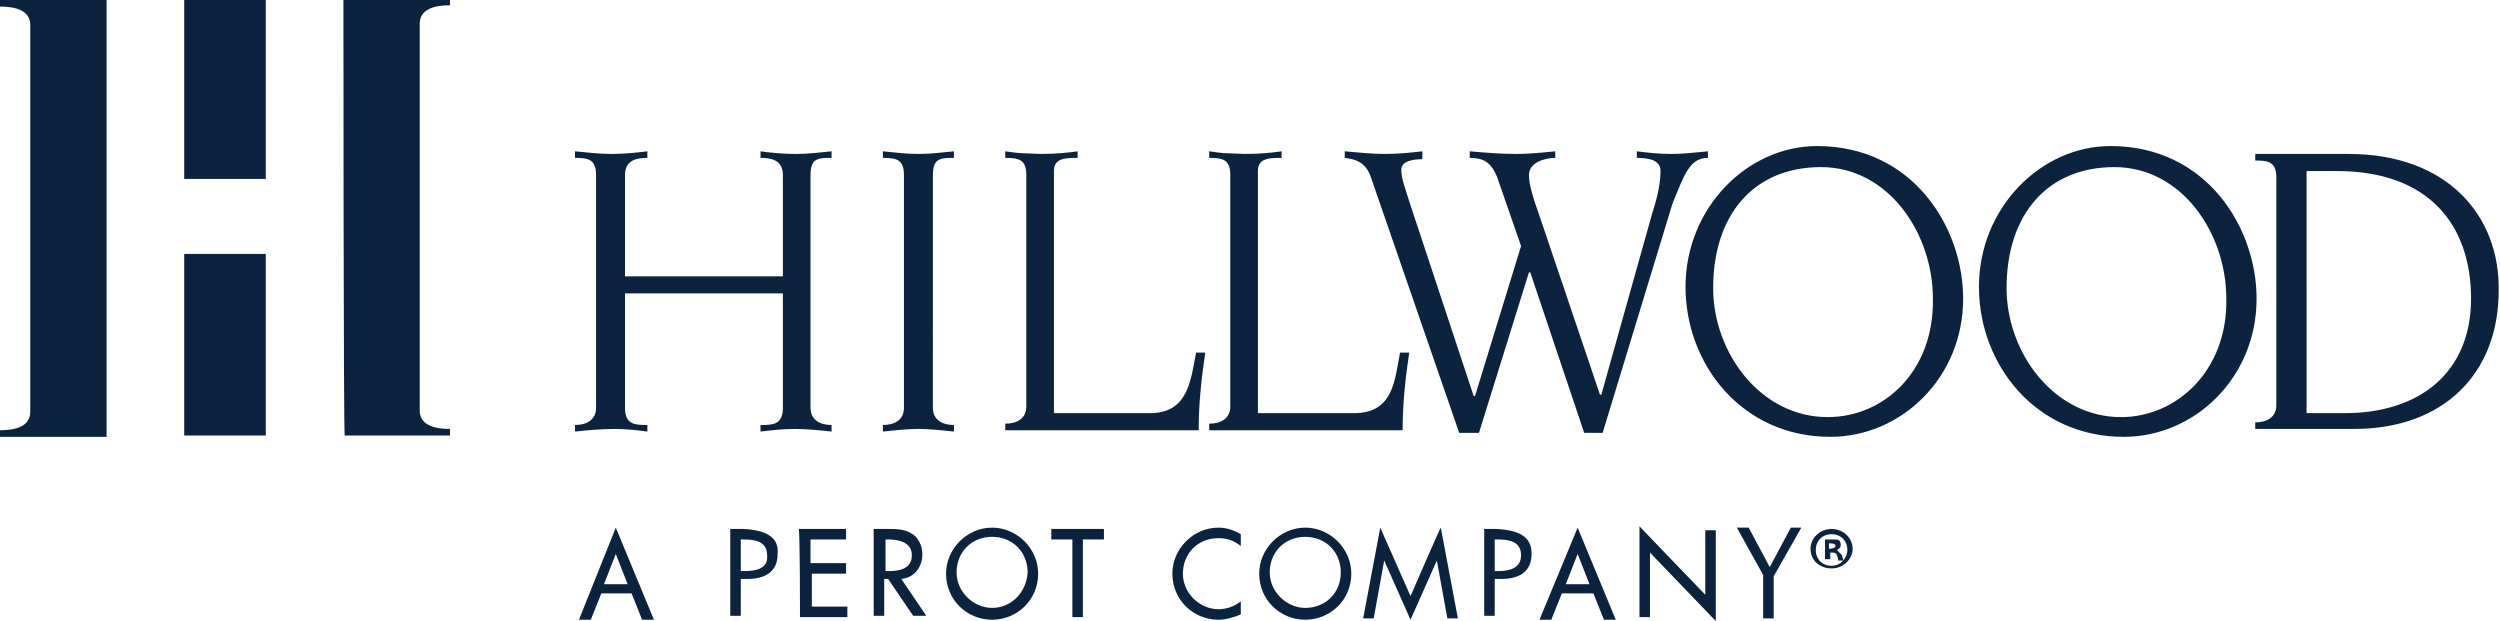 <?xml version="1.0" encoding="utf-8"?>
<!-- Generator: $$$/GeneralStr/196=Adobe Illustrator 27.6.0, SVG Export Plug-In . SVG Version: 6.00 Build 0)  -->
<svg version="1.1" id="Calque_1" xmlns="http://www.w3.org/2000/svg" xmlns:xlink="http://www.w3.org/1999/xlink" x="0px" y="0px"
	 viewBox="0 0 190 47.2" style="enable-background:new 0 0 190 47.2;" xml:space="preserve">
<style type="text/css">
	.st0{fill:#0C2340;}
</style>
<path class="st0" d="M26.1,0h8.1v0.4c-1.2,0-2.3,0.3-2.3,1.4v29.4c0,1.1,1.1,1.4,2.3,1.4v0.5h-8C26.1,33.2,26.1,0,26.1,0z M8.1,33.2
	H0v-0.5c1.2,0,2.3-0.3,2.3-1.4V1.9c0-1.1-1.1-1.4-2.3-1.4V0h8.1V33.2z M14,13.6h6.2V0H14C14,0,14,13.6,14,13.6z M14,33.1h6.2V19.3
	H14V33.1z M139.2,43c-0.7,0-1.2-0.5-1.2-1.2s0.5-1.2,1.2-1.2s1.2,0.5,1.2,1.2C140.4,42.4,139.9,43,139.2,43L139.2,43z M139.2,40.2
	c-0.9,0-1.6,0.7-1.6,1.5c0,0.9,0.7,1.5,1.6,1.5c0.9,0,1.6-0.7,1.6-1.5C140.8,40.9,140.1,40.2,139.2,40.2z M139.1,41.7H139v-0.4
	c0,0,0.1,0,0.2,0c0.2,0,0.3,0.1,0.3,0.2C139.5,41.6,139.3,41.7,139.1,41.7L139.1,41.7z M139.6,41.8L139.6,41.8
	c0.2-0.1,0.3-0.2,0.3-0.4c0-0.2-0.1-0.3-0.1-0.3c-0.1-0.1-0.2-0.1-0.5-0.1c-0.2,0-0.4,0-0.6,0v1.5h0.4V42h0.2c0.2,0,0.3,0.1,0.3,0.2
	c0.1,0.2,0.1,0.3,0.1,0.4h0.4c0-0.1-0.1-0.2-0.1-0.4C139.8,42,139.7,41.9,139.6,41.8L139.6,41.8z M119,44.4l0.9-2.3l0.9,2.3H119z
	 M117,47.1h0.9l0.8-2h2.4l0.8,2h0.9l-2.9-7L117,47.1L117,47.1z M99.2,46.2c-1.4,0-2.7-1.2-2.7-2.7c0-1.5,1.1-2.7,2.7-2.7
	c1.6,0,2.7,1.2,2.7,2.7C101.9,45.1,100.7,46.2,99.2,46.2z M99.2,40.1c-1.9,0-3.5,1.6-3.5,3.5c0,2,1.6,3.5,3.5,3.5
	c1.9,0,3.5-1.5,3.5-3.5C102.7,41.7,101.1,40.1,99.2,40.1z M113.9,43.4h-0.3V41h0.2c0.8,0,1.8,0.1,1.8,1.2
	C115.6,43.2,114.7,43.4,113.9,43.4z M113.7,40.2h-0.9v6.6h0.8v-2.8h0.5c1.3,0,2.3-0.5,2.3-1.9C116.4,41,115.8,40.3,113.7,40.2z
	 M107.2,45.3l-2.3-5.2l-1.3,6.9h0.8l0.8-4.4h0l2,4.5l2-4.5h0l0.8,4.4h0.8l-1.3-6.9C109.5,40,107.2,45.3,107.2,45.3L107.2,45.3z
	 M134.5,43.1l-1.6-3H132l2,3.6V47h0.8v-3.2l2.1-3.7h-0.8C136.1,40.1,134.5,43.1,134.5,43.1z M129.6,45.2l-5-5.2v6.9h0.8V42l5,5.2
	v-6.9h-0.8L129.6,45.2L129.6,45.2z M89.1,43.6c0,2,1.6,3.5,3.5,3.5c0.6,0,1.2-0.2,1.7-0.4v-1c-0.5,0.4-1.1,0.6-1.7,0.6
	c-1.4,0-2.7-1.2-2.7-2.7c0-1.5,1.1-2.7,2.7-2.7c0.7,0,1.2,0.2,1.7,0.6v-0.9c-0.5-0.3-1.1-0.5-1.7-0.5C90.7,40.1,89.1,41.7,89.1,43.6
	z M45.9,44.4l0.9-2.3l0.9,2.3C47.7,44.4,45.9,44.4,45.9,44.4z M44,47.1h0.9l0.8-2H48l0.8,2h0.9l-2.9-7L44,47.1z M75.4,46.2
	c-1.4,0-2.7-1.2-2.7-2.7c0-1.5,1.1-2.7,2.7-2.7c1.6,0,2.7,1.2,2.7,2.7C78,45.1,76.8,46.2,75.4,46.2z M75.4,40.1
	c-1.9,0-3.5,1.6-3.5,3.5c0,2,1.6,3.5,3.5,3.5s3.5-1.5,3.5-3.5C78.9,41.7,77.3,40.1,75.4,40.1z M67.6,43.4h-0.3V41h0.2
	c0.8,0,1.8,0.2,1.8,1.2C69.3,43.2,68.4,43.4,67.6,43.4z M70.1,42.1c0-0.6-0.3-1.3-0.9-1.6c-0.5-0.3-1.2-0.3-1.8-0.3h-1v6.6h0.8v-2.8
	h0.3l1.9,2.8h1L68.5,44C69.5,43.9,70.1,43.1,70.1,42.1z M56.6,43.4h-0.3V41h0.2c0.8,0,1.8,0.1,1.8,1.2
	C58.4,43.2,57.5,43.4,56.6,43.4z M56.5,40.2h-1v6.6h0.8v-2.8h0.5c1.3,0,2.3-0.5,2.3-1.9C59.2,41,58.5,40.3,56.5,40.2z M79.9,41h1.6
	v5.9h0.8V41h1.6v-0.8h-4V41z M60.8,46.9h3.6v-0.8h-2.7v-2.5h2.6v-0.8h-2.7V41h2.7v-0.8h-3.6C60.8,40.2,60.8,46.9,60.8,46.9z
	 M129.8,12v-0.5c-1,0.1-1.9,0.2-2.8,0.2c-0.9,0-1.8-0.1-2.6-0.2V12c1,0,1.8,0.2,1.8,1c0,0.8-0.2,1.9-0.6,3.1l-3.9,13.9h-0.1
	L117,16.4c-0.5-1.4-0.8-2.4-0.8-3.1c0-1,1.3-1.3,2-1.3v-0.5c-1,0.1-2,0.2-3,0.2c-1.2,0-2.3-0.1-3.5-0.2V12c0.9,0,1.7,0.2,2.2,1.8
	l1.7,4.9l-3.5,11.4h-0.1l-4.9-14.8c-0.3-1-0.6-1.7-0.6-2.4c0-0.7,1-0.8,1.6-0.8v-0.6c-0.9,0.1-1.8,0.2-2.8,0.2c-1,0-2-0.1-3.1-0.2
	V12c0.8,0.1,1.6,0.3,2,1.5l6.7,19.4h1.5l3.8-12.2h0.1l4.1,12.2h1.4l5.3-17.4C128,13.3,128.4,12,129.8,12 M138.9,31.7
	c-5.1,0-8.7-4.9-8.7-9.8c0-5.6,3.1-9.2,8.2-9.2c5.1,0,8.5,5,8.5,10C147,28.2,143.2,31.7,138.9,31.7 M138.1,11.1
	c-5.3,0-10,4.7-10,10.7c0,5.9,4.3,11.4,11,11.4c5.4,0,10.1-4.5,10.1-10.5C149.2,17.3,145.4,11.1,138.1,11.1 M178.2,31.4h-2.9V13h2.3
	c7,0,10.2,4.1,10.2,9.7C187.8,28.3,183.9,31.4,178.2,31.4 M178.5,11.7h-7.1v0.5c1,0,1.6,0.1,1.6,1.3v17.3c0,0.9-0.7,1.3-1.6,1.3v0.5
	h7.5c6.9,0,11-4.3,11-10.5C190,16.4,186,11.7,178.5,11.7 M161.2,31.7c-5.1,0-8.7-4.9-8.7-9.8c0-5.6,3.1-9.2,8.2-9.2
	c5.1,0,8.5,5,8.5,10C169.3,28.2,165.4,31.7,161.2,31.7 M160.4,11.1c-5.3,0-10,4.7-10,10.7c0,5.9,4.3,11.4,11,11.4
	c5.4,0,10.1-4.5,10.1-10.5C171.5,17.3,167.7,11.1,160.4,11.1 M102.9,31.4h-7.3V13c0-1,0.9-1,1.8-1v-0.5c-0.7,0.1-1.6,0.2-2.8,0.2
	c-2.1-0.1-1.2,0-2.7-0.2V12c1,0,1.6,0.1,1.6,1.3v17.6c0,0.9-0.7,1.3-1.6,1.3v0.5h14.7c0-2,0.2-3.9,0.5-5.9h-0.7
	C106,28.9,105.9,31.4,102.9,31.4 M87.4,31.4h-7.3V13c0-1,0.9-1,1.8-1v-0.5c-0.7,0.1-1.6,0.2-2.8,0.2c-2.1-0.1-1.2,0-2.7-0.2V12
	c1,0,1.6,0.1,1.6,1.3v17.6c0,0.9-0.7,1.3-1.6,1.3v0.5h14.7c0-2,0.2-3.9,0.5-5.9h-0.7C90.5,28.9,90.3,31.4,87.4,31.4 M57.8,11.5V12
	c0.7,0,1.7,0.1,1.7,1.3V21h-12v-7.7c0-1.2,1-1.3,1.7-1.3v-0.5c-0.8,0.1-1.8,0.2-2.7,0.2c-0.9,0-1.8-0.1-2.8-0.2V12
	c1,0,1.6,0.1,1.6,1.3v17.7c0,0.9-0.7,1.3-1.6,1.3v0.5c0.9-0.1,2-0.2,3-0.2c0.9,0,1.8,0.1,2.5,0.2v-0.5c-0.9,0-1.7,0-1.7-1.3v-8.7h12
	V31c0,1.3-0.8,1.3-1.7,1.3v0.5c0.8-0.1,1.7-0.2,2.6-0.2s1.9,0.1,2.8,0.2v-0.5c-0.9,0-1.6-0.4-1.6-1.3V13.3c0-1.3,0.6-1.3,1.6-1.3
	v-0.5c-1,0.1-1.8,0.2-2.7,0.2C59.5,11.7,58.5,11.6,57.8,11.5 M67.1,11.5V12c1,0,1.6,0.1,1.6,1.3v17.7c0,0.9-0.7,1.3-1.6,1.3v0.5
	c0.9-0.1,1.9-0.2,2.7-0.2c0.8,0,1.8,0.1,2.7,0.2v-0.5c-0.9,0-1.6-0.4-1.6-1.3V13.3c0-1.3,0.6-1.3,1.6-1.3v-0.5
	c-1,0.1-1.8,0.2-2.7,0.2C68.9,11.7,68.1,11.6,67.1,11.5"/>
</svg>
